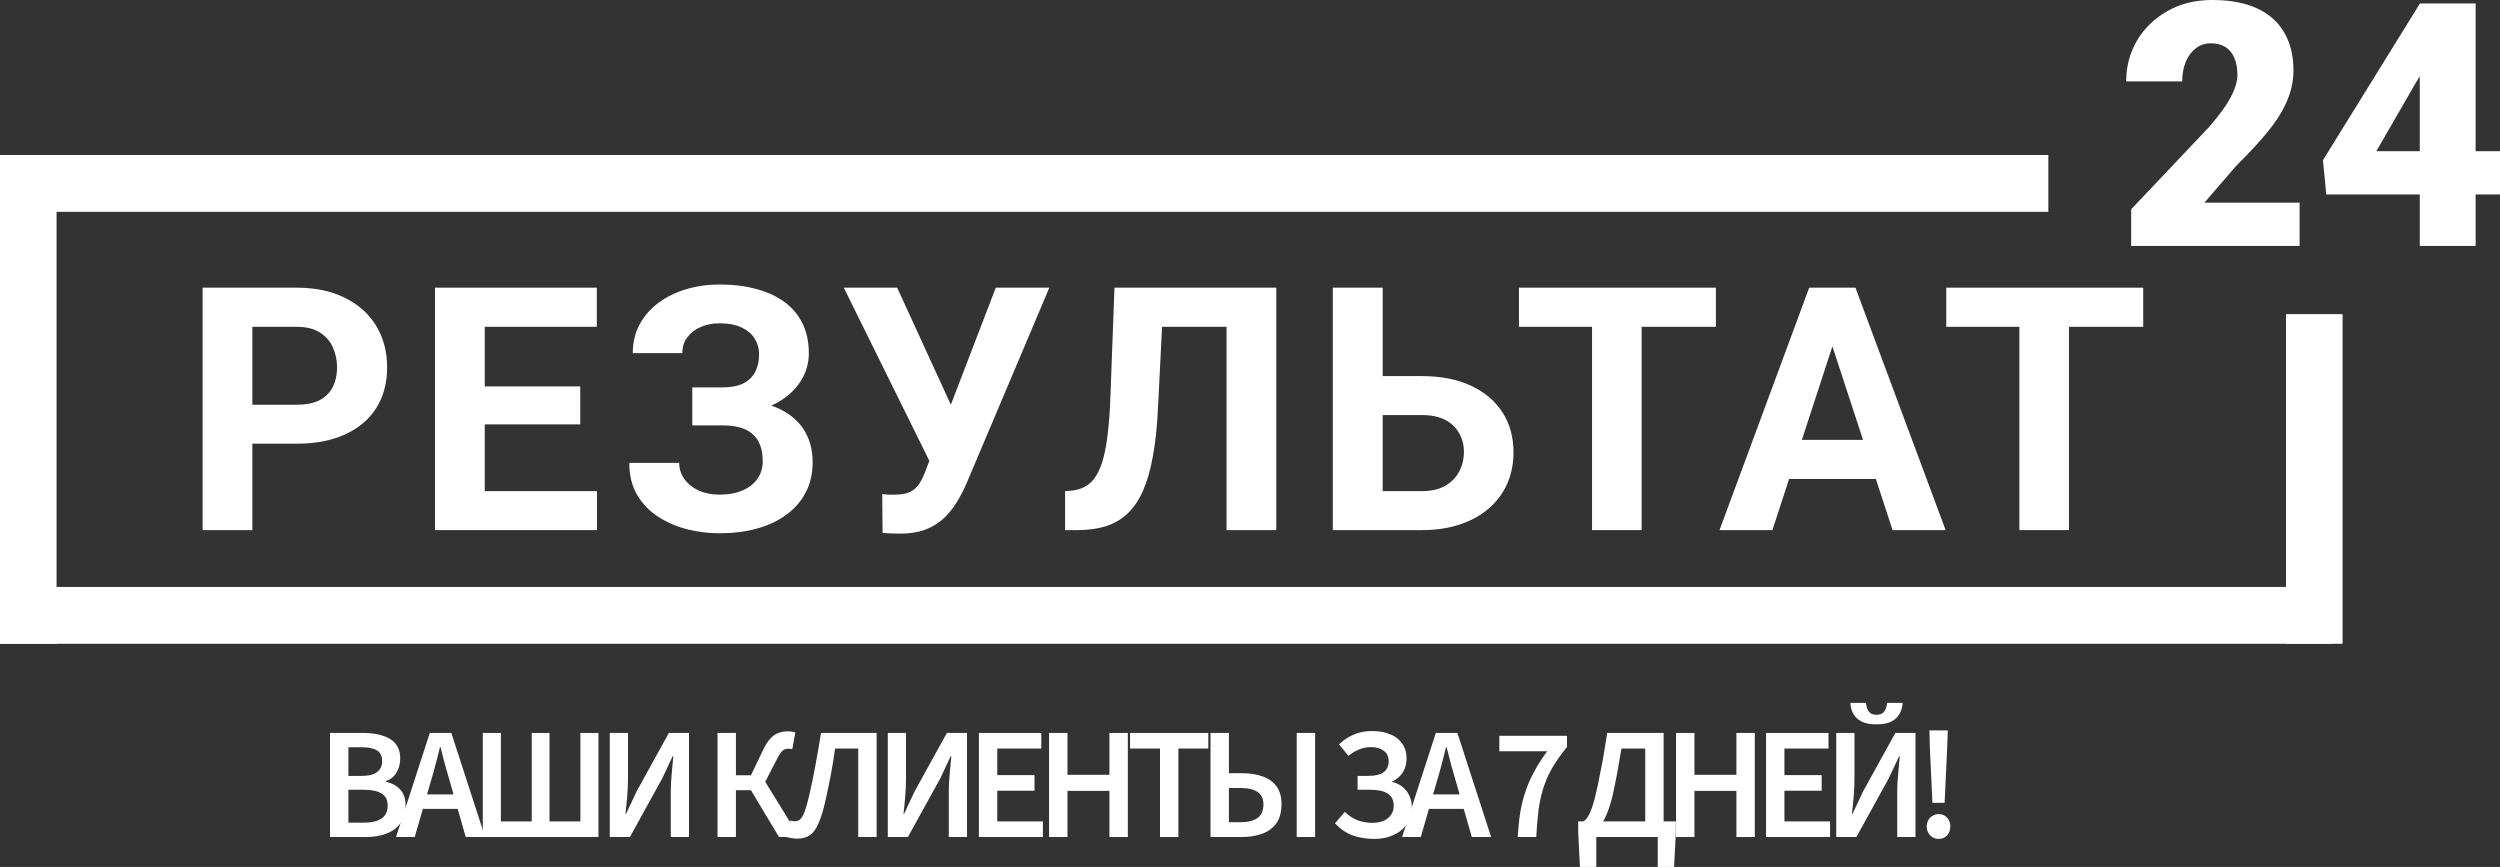 <?xml version="1.0" encoding="UTF-8"?> <svg xmlns="http://www.w3.org/2000/svg" width="496" height="172" viewBox="0 0 496 172" fill="none"><rect x="0" y="0" width="496" height="172" fill="#333333" stroke="none"/> <path d="M58.848 88.028H46.646V80.298H58.848C60.733 80.298 62.268 79.99 63.452 79.373C64.636 78.734 65.502 77.853 66.051 76.73C66.599 75.607 66.873 74.341 66.873 72.931C66.873 71.499 66.599 70.167 66.051 68.934C65.502 67.7 64.636 66.709 63.452 65.961C62.268 65.212 60.733 64.837 58.848 64.837H50.066V105.174H40.2V57.074H58.848C62.597 57.074 65.809 57.757 68.484 59.122C71.181 60.466 73.242 62.327 74.668 64.705C76.093 67.084 76.805 69.804 76.805 72.865C76.805 75.97 76.093 78.657 74.668 80.926C73.242 83.194 71.181 84.945 68.484 86.178C65.809 87.412 62.597 88.028 58.848 88.028Z" fill="white"></path> <path d="M118.441 97.443V105.174H92.951V97.443H118.441ZM96.175 57.074V105.174H86.308V57.074H96.175ZM115.119 76.664V84.196H92.951V76.664H115.119ZM118.408 57.074V64.837H92.951V57.074H118.408Z" fill="white"></path> <path d="M144.782 82.115H137.349V76.862H143.27C145.002 76.862 146.405 76.598 147.479 76.069C148.554 75.519 149.343 74.748 149.847 73.757C150.352 72.766 150.604 71.599 150.604 70.255C150.604 69.154 150.319 68.141 149.749 67.216C149.201 66.291 148.345 65.553 147.183 65.002C146.021 64.43 144.541 64.144 142.743 64.144C141.384 64.144 140.145 64.386 139.027 64.87C137.909 65.355 137.021 66.038 136.363 66.919C135.705 67.778 135.376 68.824 135.376 70.057H125.542C125.542 67.943 125.992 66.049 126.891 64.375C127.812 62.679 129.061 61.248 130.64 60.08C132.241 58.891 134.082 57.988 136.165 57.371C138.248 56.755 140.441 56.446 142.743 56.446C145.44 56.446 147.874 56.744 150.045 57.338C152.215 57.911 154.079 58.77 155.636 59.915C157.193 61.06 158.388 62.481 159.221 64.177C160.054 65.873 160.471 67.844 160.471 70.09C160.471 71.742 160.098 73.294 159.352 74.748C158.607 76.201 157.544 77.479 156.162 78.58C154.781 79.681 153.125 80.551 151.196 81.19C149.266 81.806 147.129 82.115 144.782 82.115ZM137.349 79.241H144.782C147.392 79.241 149.705 79.516 151.722 80.067C153.761 80.617 155.482 81.421 156.886 82.478C158.311 83.535 159.385 84.846 160.109 86.409C160.854 87.951 161.227 89.724 161.227 91.728C161.227 93.975 160.767 95.968 159.846 97.707C158.947 99.447 157.664 100.923 155.998 102.134C154.353 103.346 152.402 104.26 150.143 104.876C147.907 105.493 145.44 105.801 142.743 105.801C140.595 105.801 138.457 105.537 136.33 105.008C134.203 104.458 132.274 103.621 130.541 102.498C128.809 101.374 127.428 99.932 126.397 98.17C125.367 96.408 124.852 94.294 124.852 91.827H134.751C134.751 92.995 135.091 94.063 135.771 95.032C136.45 95.979 137.393 96.739 138.599 97.311C139.805 97.862 141.187 98.137 142.743 98.137C144.563 98.137 146.109 97.851 147.381 97.278C148.674 96.706 149.65 95.924 150.308 94.933C150.988 93.919 151.327 92.807 151.327 91.596C151.327 90.297 151.152 89.195 150.801 88.293C150.45 87.389 149.935 86.652 149.255 86.079C148.576 85.484 147.732 85.055 146.723 84.791C145.736 84.526 144.585 84.394 143.27 84.394H137.349V79.241Z" fill="white"></path> <path d="M185.793 87.731L197.567 57.074H208.19L191.779 95.858C191.209 97.179 190.551 98.445 189.805 99.657C189.082 100.846 188.216 101.914 187.207 102.861C186.198 103.786 184.993 104.524 183.589 105.074C182.186 105.603 180.509 105.867 178.557 105.867C178.075 105.867 177.483 105.856 176.781 105.834C176.08 105.812 175.52 105.779 175.104 105.735L175.038 98.005C175.301 98.071 175.718 98.115 176.288 98.137C176.858 98.137 177.275 98.137 177.538 98.137C178.831 98.137 179.851 97.95 180.596 97.575C181.342 97.201 181.934 96.672 182.372 95.99C182.833 95.285 183.238 94.459 183.589 93.512L185.793 87.731ZM177.998 57.074L188.917 80.892L191.976 91.827L184.642 91.959L167.408 57.074H177.998Z" fill="white"></path> <path d="M246.175 57.074V64.837H222.363V57.074H246.175ZM253.213 57.074V105.174H243.347V57.074H253.213ZM221.113 57.074H230.947L229.73 81.223C229.555 84.835 229.215 87.973 228.711 90.638C228.228 93.303 227.571 95.571 226.737 97.443C225.904 99.293 224.874 100.791 223.646 101.936C222.44 103.059 221.015 103.885 219.37 104.414C217.726 104.92 215.851 105.174 213.746 105.174H211.312V97.443L212.562 97.344C213.637 97.234 214.579 96.948 215.391 96.485C216.202 96.023 216.893 95.329 217.463 94.404C218.055 93.479 218.537 92.301 218.91 90.869C219.304 89.416 219.611 87.643 219.831 85.55C220.072 83.458 220.236 81.014 220.324 78.217L221.113 57.074Z" fill="white"></path> <path d="M270.872 74.616H282.055C285.826 74.616 289.071 75.243 291.79 76.499C294.509 77.754 296.603 79.516 298.072 81.784C299.541 84.053 300.275 86.696 300.275 89.713C300.275 92.003 299.859 94.096 299.026 95.99C298.192 97.862 296.976 99.491 295.375 100.879C293.796 102.244 291.889 103.302 289.652 104.05C287.416 104.799 284.883 105.174 282.055 105.174H264.426V57.074H274.326V97.443H282.055C283.94 97.443 285.497 97.091 286.725 96.386C287.953 95.681 288.874 94.745 289.488 93.578C290.124 92.389 290.441 91.078 290.441 89.647C290.441 88.281 290.124 87.048 289.488 85.947C288.874 84.824 287.953 83.943 286.725 83.304C285.497 82.665 283.94 82.346 282.055 82.346H270.872V74.616Z" fill="white"></path> <path d="M325.696 57.074V105.174H315.862V57.074H325.696ZM340.431 57.074V64.837H301.358V57.074H340.431Z" fill="white"></path> <path d="M364.668 65.3L351.643 105.174H341.152L358.945 57.074H365.621L364.668 65.3ZM375.488 105.174L362.431 65.3L361.379 57.074H368.121L386.013 105.174H375.488ZM374.896 87.268V95.032H349.604V87.268H374.896Z" fill="white"></path> <path d="M410.48 57.074V105.174H400.646V57.074H410.48ZM425.214 57.074V64.837H386.142V57.074H425.214Z" fill="white"></path> <path d="M65.476 166.064V145.416H72.046C73.471 145.416 74.728 145.584 75.817 145.921C76.928 146.236 77.798 146.763 78.427 147.499C79.076 148.236 79.401 149.236 79.401 150.499C79.401 151.551 79.149 152.488 78.647 153.309C78.165 154.109 77.463 154.666 76.54 154.982V155.108C77.756 155.361 78.709 155.877 79.401 156.656C80.113 157.413 80.47 158.476 80.47 159.844C80.47 161.255 80.124 162.423 79.432 163.349C78.762 164.275 77.829 164.959 76.635 165.401C75.44 165.843 74.089 166.064 72.58 166.064H65.476ZM69.122 153.94H71.731C73.156 153.94 74.193 153.677 74.843 153.151C75.493 152.625 75.817 151.92 75.817 151.036C75.817 150.025 75.482 149.31 74.812 148.889C74.141 148.468 73.135 148.257 71.794 148.257H69.122V153.94ZM69.122 163.223H72.203C73.711 163.223 74.874 162.949 75.692 162.402C76.509 161.833 76.918 160.97 76.918 159.813C76.918 158.718 76.519 157.929 75.723 157.445C74.927 156.94 73.753 156.687 72.203 156.687H69.122V163.223Z" fill="white"></path> <path d="M78.574 166.064L85.269 145.416H89.544L96.239 166.064H92.404L89.261 155.077C88.926 153.982 88.601 152.856 88.287 151.699C87.993 150.541 87.7 149.394 87.406 148.257H87.281C87.008 149.415 86.715 150.572 86.4 151.73C86.107 152.867 85.793 153.982 85.457 155.077L82.283 166.064H78.574ZM82.534 160.476V157.603H92.216V160.476H82.534Z" fill="white"></path> <path d="M95.787 166.064V145.416H99.371V162.97H105.5V145.416H109.021V162.97H115.15V145.416H118.733V166.064H95.787Z" fill="white"></path> <path d="M120.98 166.064V145.416H124.595V154.382C124.595 155.54 124.543 156.75 124.438 158.013C124.333 159.255 124.218 160.402 124.092 161.455H124.218L126.293 157.034L132.705 145.416H136.697V166.064H133.082V157.034C133.082 155.856 133.145 154.666 133.271 153.467C133.397 152.246 133.501 151.099 133.585 150.025H133.46L131.385 154.445L124.973 166.064H120.98Z" fill="white"></path> <path d="M142.359 166.064V145.416H146.005V153.814H148.991L151.38 148.825C151.862 147.815 152.355 147.047 152.858 146.521C153.361 145.973 153.885 145.605 154.429 145.416C154.995 145.205 155.613 145.1 156.284 145.1C156.577 145.1 156.85 145.121 157.101 145.163C157.374 145.184 157.604 145.237 157.793 145.321L157.195 148.636C157.091 148.594 156.965 148.573 156.818 148.573C156.693 148.552 156.546 148.541 156.378 148.541C156.106 148.541 155.854 148.594 155.624 148.699C155.393 148.804 155.152 149.015 154.901 149.331C154.67 149.646 154.398 150.109 154.084 150.72L151.82 155.108L158.579 166.064H154.555L148.991 156.782H146.005V166.064H142.359Z" fill="white"></path> <path d="M158.204 166.38C157.764 166.38 157.387 166.348 157.073 166.285C156.758 166.243 156.444 166.18 156.13 166.096L156.821 162.781C156.968 162.823 157.104 162.865 157.23 162.907C157.377 162.928 157.534 162.939 157.701 162.939C158.058 162.939 158.382 162.833 158.676 162.623C158.99 162.391 159.294 161.907 159.587 161.17C159.881 160.434 160.206 159.297 160.562 157.761C161.044 155.698 161.463 153.656 161.819 151.635C162.196 149.615 162.553 147.541 162.888 145.416H173.921V166.064H170.275V148.51H165.685C165.455 150.173 165.193 151.793 164.9 153.372C164.606 154.951 164.281 156.54 163.925 158.139C163.464 160.329 162.972 162.023 162.448 163.223C161.945 164.422 161.348 165.254 160.656 165.717C159.986 166.159 159.168 166.38 158.204 166.38Z" fill="white"></path> <path d="M176.139 166.064V145.416H179.754V154.382C179.754 155.54 179.701 156.75 179.596 158.013C179.492 159.255 179.376 160.402 179.251 161.455H179.376L181.451 157.034L187.863 145.416H191.856V166.064H188.241V157.034C188.241 155.856 188.304 154.666 188.429 153.467C188.555 152.246 188.66 151.099 188.744 150.025H188.618L186.543 154.445L180.131 166.064H176.139Z" fill="white"></path> <path d="M194.211 166.064V145.416H206.595V148.51H197.857V153.782H205.244V156.877H197.857V162.97H206.91V166.064H194.211Z" fill="white"></path> <path d="M208.138 166.064V145.416H211.785V153.719H220.114V145.416H223.761V166.064H220.114V156.908H211.785V166.064H208.138Z" fill="white"></path> <path d="M230.144 166.064V148.51H224.204V145.416H239.732V148.51H233.791V166.064H230.144Z" fill="white"></path> <path d="M240.169 166.064V145.416H243.815V153.404H246.424C247.954 153.404 249.305 153.614 250.479 154.035C251.652 154.435 252.574 155.087 253.245 155.992C253.915 156.898 254.251 158.066 254.251 159.497C254.251 161.076 253.915 162.349 253.245 163.317C252.574 164.265 251.642 164.959 250.447 165.401C249.274 165.843 247.922 166.064 246.392 166.064H240.169ZM243.815 163.128H246.109C247.576 163.128 248.697 162.854 249.473 162.307C250.269 161.739 250.667 160.823 250.667 159.56C250.667 158.466 250.28 157.655 249.504 157.129C248.75 156.603 247.597 156.34 246.047 156.34H243.815V163.128ZM257.268 166.064V145.416H260.915V166.064H257.268Z" fill="white"></path> <path d="M272.714 166.443C271.079 166.443 269.633 166.212 268.376 165.749C267.119 165.285 265.945 164.486 264.855 163.349L266.804 161.076C267.642 161.876 268.523 162.444 269.445 162.781C270.367 163.096 271.32 163.254 272.305 163.254C273.101 163.254 273.814 163.128 274.443 162.875C275.092 162.602 275.595 162.212 275.951 161.707C276.329 161.202 276.517 160.581 276.517 159.844C276.517 158.75 276.119 157.95 275.323 157.445C274.547 156.94 273.405 156.687 271.896 156.687H269.35V153.94H271.362C272.808 153.94 273.856 153.698 274.505 153.214C275.176 152.709 275.511 151.983 275.511 151.036C275.511 150.109 275.186 149.415 274.537 148.952C273.887 148.468 273.059 148.226 272.054 148.226C271.173 148.226 270.367 148.383 269.633 148.699C268.9 148.994 268.198 149.415 267.527 149.962L265.673 147.689C266.469 146.889 267.422 146.247 268.533 145.763C269.644 145.279 270.849 145.037 272.148 145.037C273.594 145.037 274.83 145.258 275.857 145.7C276.884 146.121 277.67 146.742 278.215 147.562C278.78 148.362 279.063 149.331 279.063 150.467C279.063 151.541 278.812 152.467 278.309 153.246C277.806 154.024 277.114 154.614 276.234 155.014V155.14C276.947 155.308 277.596 155.614 278.183 156.056C278.77 156.498 279.231 157.066 279.566 157.761C279.922 158.434 280.101 159.213 280.101 160.097C280.101 161.465 279.755 162.623 279.063 163.57C278.393 164.517 277.492 165.233 276.36 165.717C275.249 166.201 274.034 166.443 272.714 166.443Z" fill="white"></path> <path d="M278.175 166.064L284.87 145.416H289.145L295.84 166.064H292.005L288.862 155.077C288.527 153.982 288.202 152.856 287.888 151.699C287.594 150.541 287.301 149.394 287.008 148.257H286.882C286.609 149.415 286.316 150.572 286.002 151.73C285.708 152.867 285.394 153.982 285.059 155.077L281.884 166.064H278.175ZM282.135 160.476V157.603H291.817V160.476H282.135Z" fill="white"></path> <path d="M301.115 166.064C301.22 164.275 301.388 162.644 301.618 161.17C301.87 159.676 302.226 158.266 302.687 156.94C303.148 155.593 303.724 154.288 304.416 153.025C305.107 151.741 305.956 150.415 306.962 149.046H297.469V145.984H310.891V148.194C309.697 149.667 308.712 151.067 307.936 152.393C307.182 153.719 306.595 155.066 306.176 156.435C305.757 157.782 305.443 159.234 305.233 160.792C305.044 162.349 304.898 164.107 304.793 166.064H301.115Z" fill="white"></path> <path d="M316.703 166.064V172H313.465L313.119 165.243V162.97H332.482V165.243L332.137 172H328.899V166.064H316.703ZM326.416 164.865V148.51H321.701C321.533 149.499 321.376 150.394 321.229 151.193C321.104 151.972 320.967 152.762 320.821 153.561C320.674 154.34 320.496 155.235 320.286 156.245C319.993 157.74 319.658 159.045 319.28 160.16C318.924 161.255 318.526 162.17 318.086 162.907C317.646 163.623 317.153 164.17 316.609 164.549C316.085 164.928 315.487 165.149 314.817 165.212L314.062 162.97C314.377 162.865 314.691 162.57 315.005 162.086C315.32 161.602 315.645 160.855 315.98 159.844C316.315 158.813 316.661 157.434 317.017 155.708C317.29 154.403 317.52 153.246 317.709 152.235C317.918 151.204 318.107 150.162 318.275 149.11C318.463 148.036 318.662 146.805 318.872 145.416H330.062V164.865H326.416Z" fill="white"></path> <path d="M332.528 166.064V145.416H336.174V153.719H344.504V145.416H348.15V166.064H344.504V156.908H336.174V166.064H332.528Z" fill="white"></path> <path d="M350.385 166.064V145.416H362.769V148.51H354.031V153.782H361.418V156.877H354.031V162.97H363.084V166.064H350.385Z" fill="white"></path> <path d="M364.312 166.064V145.416H367.927V154.382C367.927 155.54 367.875 156.75 367.77 158.013C367.665 159.255 367.55 160.402 367.424 161.455H367.55L369.624 157.034L376.037 145.416H380.029V166.064H376.414V157.034C376.414 155.856 376.477 154.666 376.603 153.467C376.728 152.246 376.833 151.099 376.917 150.025H376.791L374.717 154.445L368.304 166.064H364.312ZM372.296 143.711C371.039 143.711 370.044 143.521 369.31 143.142C368.577 142.742 368.032 142.227 367.676 141.595C367.34 140.943 367.152 140.227 367.11 139.448H370.222C370.264 140.143 370.442 140.711 370.756 141.153C371.07 141.595 371.584 141.816 372.296 141.816C373.009 141.816 373.522 141.595 373.837 141.153C374.172 140.711 374.35 140.143 374.371 139.448H377.483C377.441 140.227 377.242 140.943 376.886 141.595C376.55 142.227 376.016 142.742 375.283 143.142C374.549 143.521 373.554 143.711 372.296 143.711Z" fill="white"></path> <path d="M383.393 159.276L382.89 148.51L382.796 144.91H386.442L386.316 148.51L385.813 159.276H383.393ZM384.619 166.443C383.969 166.443 383.414 166.212 382.953 165.749C382.492 165.264 382.261 164.675 382.261 163.98C382.261 163.265 382.492 162.675 382.953 162.212C383.414 161.749 383.969 161.518 384.619 161.518C385.289 161.518 385.845 161.749 386.285 162.212C386.725 162.675 386.945 163.265 386.945 163.98C386.945 164.675 386.725 165.264 386.285 165.749C385.845 166.212 385.289 166.443 384.619 166.443Z" fill="white"></path> <path d="M456.237 40.204V48.793H422.821V41.525L438.213 25.272C439.573 23.708 440.669 22.31 441.502 21.076C442.336 19.821 442.938 18.687 443.311 17.674C443.706 16.661 443.903 15.747 443.903 14.932C443.903 13.544 443.695 12.388 443.278 11.463C442.884 10.516 442.292 9.8 441.502 9.316C440.735 8.831 439.781 8.589 438.641 8.589C437.501 8.589 436.503 8.92 435.648 9.58C434.793 10.241 434.124 11.144 433.642 12.289C433.181 13.434 432.951 14.723 432.951 16.154H421.834C421.834 13.203 422.547 10.505 423.972 8.061C425.419 5.616 427.426 3.667 429.991 2.213C432.556 0.738 435.527 0 438.904 0C442.434 0 445.394 0.551 447.784 1.652C450.174 2.753 451.972 4.35 453.178 6.442C454.406 8.512 455.02 11.012 455.02 13.941C455.02 15.615 454.757 17.222 454.23 18.764C453.704 20.306 452.948 21.836 451.961 23.356C450.974 24.854 449.769 26.395 448.343 27.981C446.94 29.567 445.339 31.251 443.541 33.035L437.358 40.204H456.237Z" fill="white"></path> <path d="M496 29.996V38.585H461.532L460.874 31.78L480.114 0.694H488.863L479.358 16.32L471.465 29.996H496ZM491.165 0.694V48.793H480.082V0.694H491.165Z" fill="white"></path> <path d="M0 30.752H406.39V42.028H0V30.752Z" fill="white"></path> <path d="M0 116.45H462.521V127.726H0V116.45Z" fill="white"></path> <path d="M0 30.752H11.226V127.726H0V30.752Z" fill="white"></path> <path d="M453.54 62.325H464.766V127.726H453.54V62.325Z" fill="white"></path> </svg> 